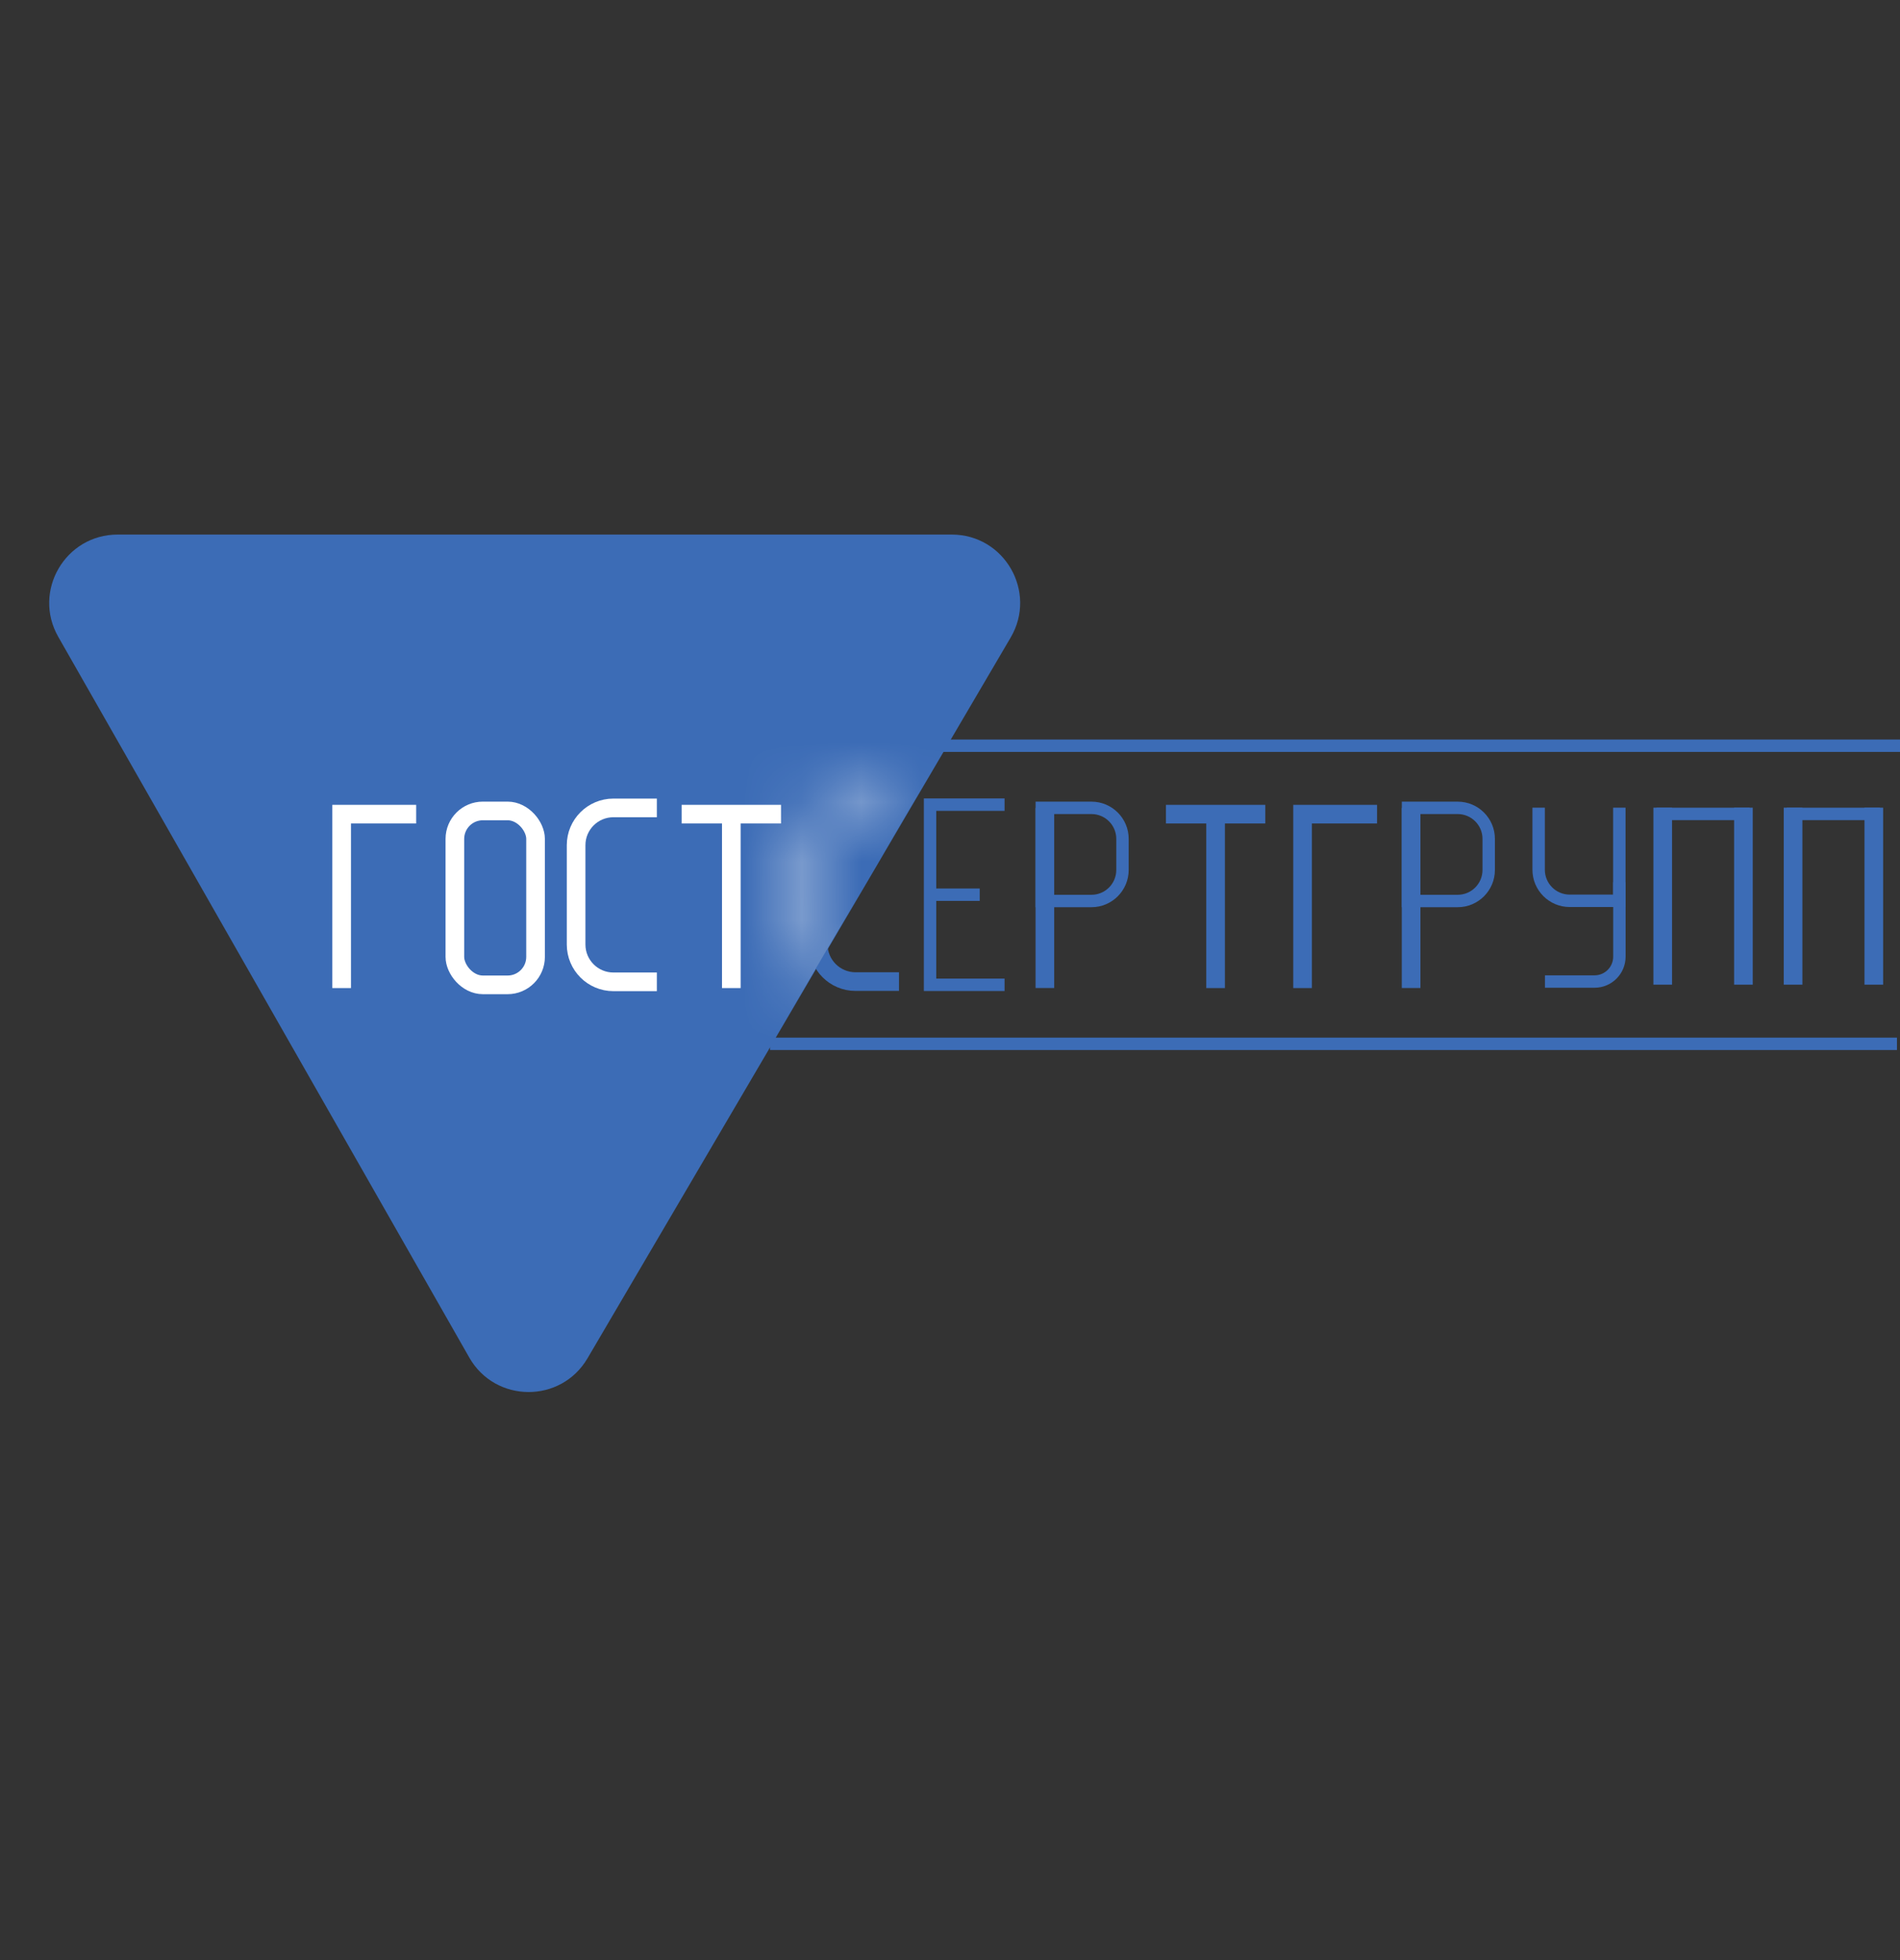 <?xml version="1.0" encoding="UTF-8"?> <svg xmlns="http://www.w3.org/2000/svg" width="32" height="33" viewBox="0 0 32 33" fill="none"><rect x="0" y="0" width="32" height="33" fill="#333333" stroke="none"/><path d="M7.904 22.856C8.342 23.624 9.447 23.631 9.895 22.868L17.022 10.733C17.472 9.966 16.919 9 16.03 9H1.981C1.098 9 0.544 9.954 0.981 10.721L7.904 22.856Z" fill="#3C6CB6"></path><path d="M28.004 13.598V16.578" stroke="#3C6CB6" stroke-width="0.314"></path><path d="M29.363 13.598V16.578" stroke="#3C6CB6" stroke-width="0.314"></path><path d="M27.898 13.703H29.467" stroke="#3C6CB6" stroke-width="0.209"></path><path d="M30.199 13.598V16.578" stroke="#3C6CB6" stroke-width="0.314"></path><path d="M31.559 13.598V16.578" stroke="#3C6CB6" stroke-width="0.314"></path><path d="M30.094 13.703H31.662" stroke="#3C6CB6" stroke-width="0.209"></path><path d="M7.009 13.707H5.754V16.635" stroke="white" stroke-width="0.314"></path><path d="M23.192 13.707H21.938V16.635" stroke="#3C6CB6" stroke-width="0.314"></path><path d="M13.154 13.707H12.317M12.317 13.707V16.635M12.317 13.707H11.48" stroke="white" stroke-width="0.314"></path><path d="M21.31 13.707H20.473M20.473 13.707V16.635M20.473 13.707H19.637" stroke="#3C6CB6" stroke-width="0.314"></path><rect x="7.661" y="13.653" width="1.359" height="2.928" rx="0.471" stroke="white" stroke-width="0.314"></rect><path d="M11.063 13.602H10.331C9.984 13.602 9.703 13.883 9.703 14.229V15.902C9.703 16.249 9.984 16.53 10.331 16.53H11.063" stroke="white" stroke-width="0.314"></path><path d="M15.141 13.598H14.409C14.062 13.598 13.781 13.879 13.781 14.225V15.898C13.781 16.245 14.062 16.526 14.409 16.526H15.141" stroke="#3C6CB6" stroke-width="0.314"></path><mask id="mask0_417_122" style="mask-type:alpha" maskUnits="userSpaceOnUse" x="13" y="13" width="3" height="4"><path d="M15.141 13.598H14.409C14.062 13.598 13.781 13.879 13.781 14.225V15.898C13.781 16.245 14.062 16.526 14.409 16.526H15.141" stroke="black" stroke-width="0.314"></path></mask><g mask="url(#mask0_417_122)"><path d="M8.326 22.122C8.764 22.89 9.869 22.897 10.317 22.134L17.444 9.999C17.894 9.232 17.341 8.266 16.451 8.266H2.402C1.52 8.266 0.966 9.219 1.403 9.986L8.326 22.122Z" fill="white"></path></g><path d="M16.919 13.547H15.664V15.063M16.919 16.58H15.664V15.063M15.664 15.063H16.501" stroke="#3C6CB6" stroke-width="0.209"></path><path d="M17.546 13.601H18.383C18.671 13.601 18.905 13.835 18.905 14.123V14.646C18.905 14.935 18.671 15.169 18.383 15.169H17.546V13.601Z" stroke="#3C6CB6" stroke-width="0.209"></path><path d="M17.598 16.634L17.598 13.602" stroke="#3C6CB6" stroke-width="0.314"></path><path d="M23.714 13.601H24.551C24.839 13.601 25.073 13.835 25.073 14.123V14.646C25.073 14.935 24.839 15.169 24.551 15.169H23.714V13.601Z" stroke="#3C6CB6" stroke-width="0.209"></path><path d="M23.766 16.634L23.766 13.602" stroke="#3C6CB6" stroke-width="0.314"></path><path d="M25.914 13.598V14.643C25.914 14.932 26.148 15.166 26.437 15.166H27.273V13.598" stroke="#3C6CB6" stroke-width="0.209"></path><path d="M27.274 14.852V16.107C27.274 16.337 27.087 16.525 26.856 16.525H26.02" stroke="#3C6CB6" stroke-width="0.209"></path><path d="M15.844 12.555H32.001" stroke="#3C6CB6" stroke-width="0.209"></path><path d="M12.969 17.574H31.949" stroke="#3C6CB6" stroke-width="0.209"></path></svg> 